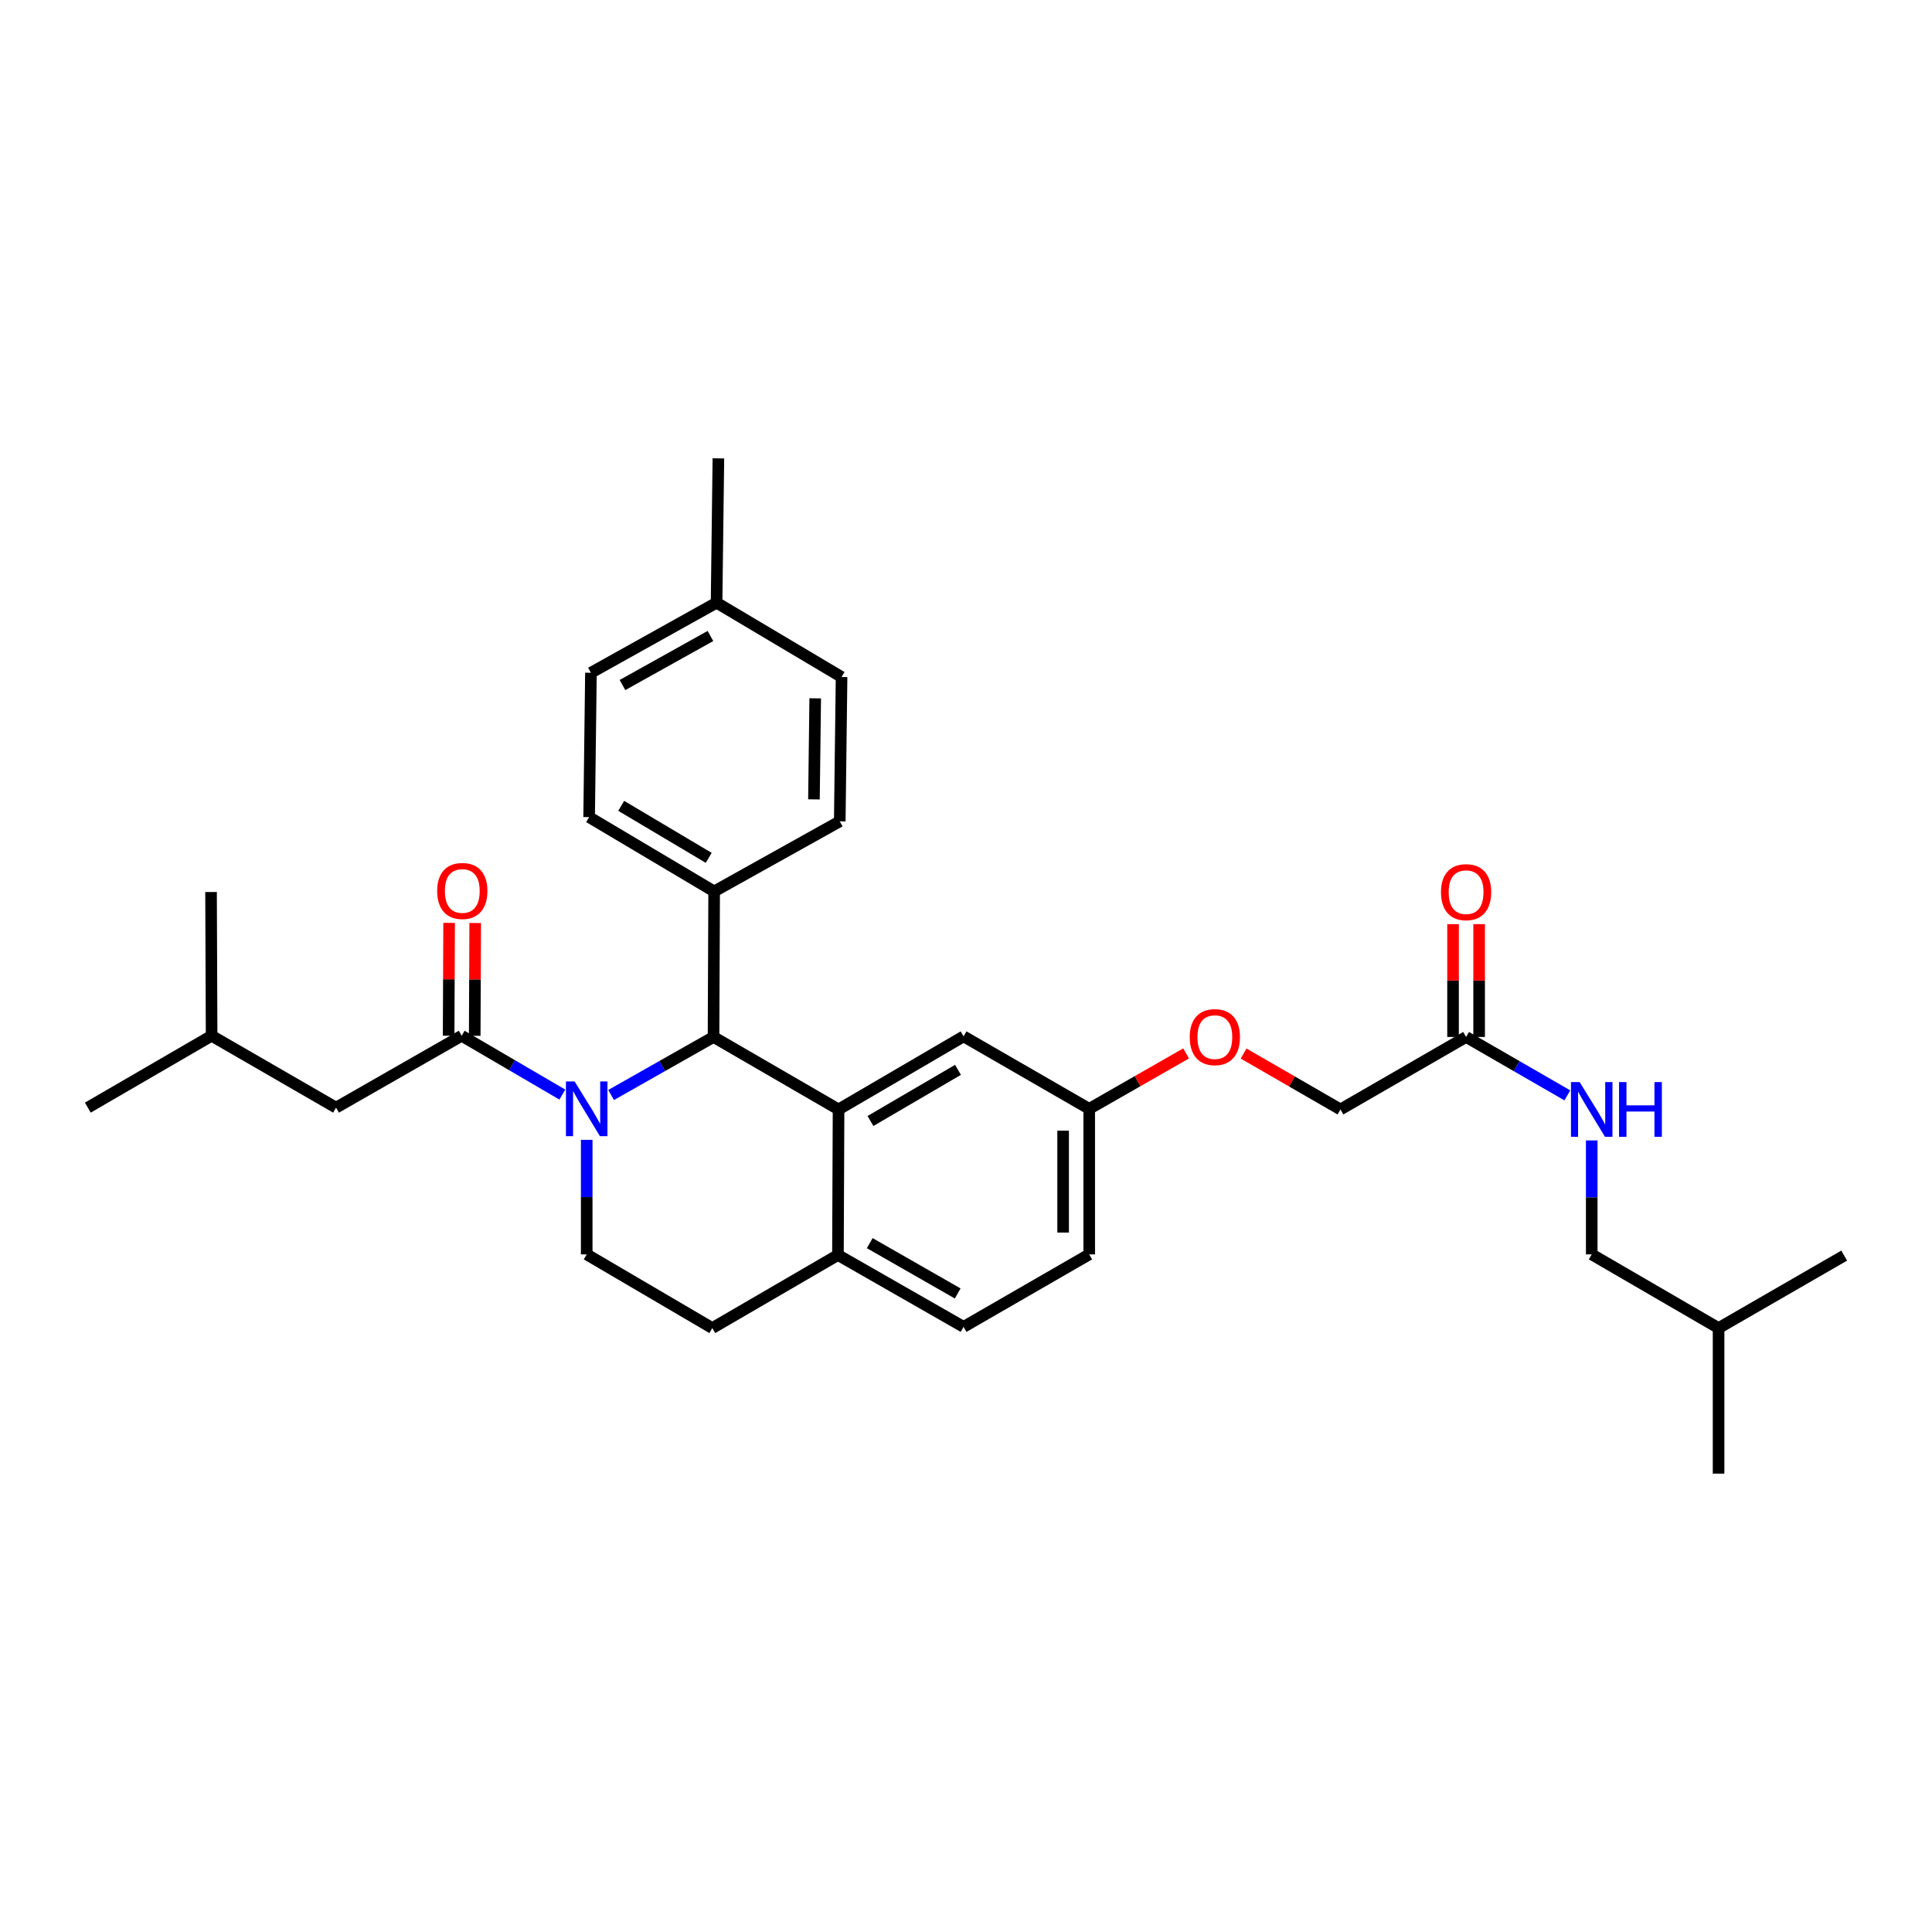 <?xml version='1.0' encoding='iso-8859-1'?>
<svg version='1.1' baseProfile='full'
              xmlns='http://www.w3.org/2000/svg'
                      xmlns:rdkit='http://www.rdkit.org/xml'
                      xmlns:xlink='http://www.w3.org/1999/xlink'
                  xml:space='preserve'
width='1000px' height='1000px' viewBox='0 0 1000 1000'>
<!-- END OF HEADER -->
<rect style='opacity:1.0;fill:#FFFFFF;stroke:none' width='1000' height='1000' x='0' y='0'> </rect>
<path class='bond-0' d='M 316.304,566.776 L 342.812,551.752' style='fill:none;fill-rule:evenodd;stroke:#0000FF;stroke-width:6px;stroke-linecap:butt;stroke-linejoin:miter;stroke-opacity:1' />
<path class='bond-0' d='M 342.812,551.752 L 369.321,536.729' style='fill:none;fill-rule:evenodd;stroke:#000000;stroke-width:6px;stroke-linecap:butt;stroke-linejoin:miter;stroke-opacity:1' />
<path class='bond-2' d='M 291.064,566.558 L 265.014,551.333' style='fill:none;fill-rule:evenodd;stroke:#0000FF;stroke-width:6px;stroke-linecap:butt;stroke-linejoin:miter;stroke-opacity:1' />
<path class='bond-2' d='M 265.014,551.333 L 238.964,536.107' style='fill:none;fill-rule:evenodd;stroke:#000000;stroke-width:6px;stroke-linecap:butt;stroke-linejoin:miter;stroke-opacity:1' />
<path class='bond-3' d='M 303.678,589.975 L 303.678,619.624' style='fill:none;fill-rule:evenodd;stroke:#0000FF;stroke-width:6px;stroke-linecap:butt;stroke-linejoin:miter;stroke-opacity:1' />
<path class='bond-3' d='M 303.678,619.624 L 303.678,649.273' style='fill:none;fill-rule:evenodd;stroke:#000000;stroke-width:6px;stroke-linecap:butt;stroke-linejoin:miter;stroke-opacity:1' />
<path class='bond-1' d='M 369.321,536.729 L 434.034,574.246' style='fill:none;fill-rule:evenodd;stroke:#000000;stroke-width:6px;stroke-linecap:butt;stroke-linejoin:miter;stroke-opacity:1' />
<path class='bond-5' d='M 369.321,536.729 L 369.643,461.396' style='fill:none;fill-rule:evenodd;stroke:#000000;stroke-width:6px;stroke-linecap:butt;stroke-linejoin:miter;stroke-opacity:1' />
<path class='bond-7' d='M 434.034,574.246 L 498.747,536.422' style='fill:none;fill-rule:evenodd;stroke:#000000;stroke-width:6px;stroke-linecap:butt;stroke-linejoin:miter;stroke-opacity:1' />
<path class='bond-7' d='M 450.554,580.228 L 495.853,553.751' style='fill:none;fill-rule:evenodd;stroke:#000000;stroke-width:6px;stroke-linecap:butt;stroke-linejoin:miter;stroke-opacity:1' />
<path class='bond-31' d='M 434.034,574.246 L 433.719,649.588' style='fill:none;fill-rule:evenodd;stroke:#000000;stroke-width:6px;stroke-linecap:butt;stroke-linejoin:miter;stroke-opacity:1' />
<path class='bond-8' d='M 238.964,536.107 L 173.936,573.309' style='fill:none;fill-rule:evenodd;stroke:#000000;stroke-width:6px;stroke-linecap:butt;stroke-linejoin:miter;stroke-opacity:1' />
<path class='bond-9' d='M 245.715,536.135 L 245.837,506.94' style='fill:none;fill-rule:evenodd;stroke:#000000;stroke-width:6px;stroke-linecap:butt;stroke-linejoin:miter;stroke-opacity:1' />
<path class='bond-9' d='M 245.837,506.94 L 245.96,477.745' style='fill:none;fill-rule:evenodd;stroke:#FF0000;stroke-width:6px;stroke-linecap:butt;stroke-linejoin:miter;stroke-opacity:1' />
<path class='bond-9' d='M 232.214,536.078 L 232.337,506.883' style='fill:none;fill-rule:evenodd;stroke:#000000;stroke-width:6px;stroke-linecap:butt;stroke-linejoin:miter;stroke-opacity:1' />
<path class='bond-9' d='M 232.337,506.883 L 232.459,477.688' style='fill:none;fill-rule:evenodd;stroke:#FF0000;stroke-width:6px;stroke-linecap:butt;stroke-linejoin:miter;stroke-opacity:1' />
<path class='bond-11' d='M 303.678,649.273 L 368.691,687.412' style='fill:none;fill-rule:evenodd;stroke:#000000;stroke-width:6px;stroke-linecap:butt;stroke-linejoin:miter;stroke-opacity:1' />
<path class='bond-4' d='M 433.719,649.588 L 368.691,687.412' style='fill:none;fill-rule:evenodd;stroke:#000000;stroke-width:6px;stroke-linecap:butt;stroke-linejoin:miter;stroke-opacity:1' />
<path class='bond-13' d='M 433.719,649.588 L 498.747,686.789' style='fill:none;fill-rule:evenodd;stroke:#000000;stroke-width:6px;stroke-linecap:butt;stroke-linejoin:miter;stroke-opacity:1' />
<path class='bond-13' d='M 450.177,643.449 L 495.697,669.491' style='fill:none;fill-rule:evenodd;stroke:#000000;stroke-width:6px;stroke-linecap:butt;stroke-linejoin:miter;stroke-opacity:1' />
<path class='bond-14' d='M 369.643,461.396 L 304.93,422.941' style='fill:none;fill-rule:evenodd;stroke:#000000;stroke-width:6px;stroke-linecap:butt;stroke-linejoin:miter;stroke-opacity:1' />
<path class='bond-14' d='M 366.833,444.021 L 321.534,417.103' style='fill:none;fill-rule:evenodd;stroke:#000000;stroke-width:6px;stroke-linecap:butt;stroke-linejoin:miter;stroke-opacity:1' />
<path class='bond-15' d='M 369.643,461.396 L 434.657,425.131' style='fill:none;fill-rule:evenodd;stroke:#000000;stroke-width:6px;stroke-linecap:butt;stroke-linejoin:miter;stroke-opacity:1' />
<path class='bond-6' d='M 758.846,536.729 L 693.817,574.246' style='fill:none;fill-rule:evenodd;stroke:#000000;stroke-width:6px;stroke-linecap:butt;stroke-linejoin:miter;stroke-opacity:1' />
<path class='bond-10' d='M 758.846,536.729 L 785.051,551.848' style='fill:none;fill-rule:evenodd;stroke:#000000;stroke-width:6px;stroke-linecap:butt;stroke-linejoin:miter;stroke-opacity:1' />
<path class='bond-10' d='M 785.051,551.848 L 811.257,566.967' style='fill:none;fill-rule:evenodd;stroke:#0000FF;stroke-width:6px;stroke-linecap:butt;stroke-linejoin:miter;stroke-opacity:1' />
<path class='bond-12' d='M 765.596,536.729 L 765.596,507.534' style='fill:none;fill-rule:evenodd;stroke:#000000;stroke-width:6px;stroke-linecap:butt;stroke-linejoin:miter;stroke-opacity:1' />
<path class='bond-12' d='M 765.596,507.534 L 765.596,478.339' style='fill:none;fill-rule:evenodd;stroke:#FF0000;stroke-width:6px;stroke-linecap:butt;stroke-linejoin:miter;stroke-opacity:1' />
<path class='bond-12' d='M 752.095,536.729 L 752.095,507.534' style='fill:none;fill-rule:evenodd;stroke:#000000;stroke-width:6px;stroke-linecap:butt;stroke-linejoin:miter;stroke-opacity:1' />
<path class='bond-12' d='M 752.095,507.534 L 752.095,478.339' style='fill:none;fill-rule:evenodd;stroke:#FF0000;stroke-width:6px;stroke-linecap:butt;stroke-linejoin:miter;stroke-opacity:1' />
<path class='bond-16' d='M 498.747,536.422 L 563.776,573.931' style='fill:none;fill-rule:evenodd;stroke:#000000;stroke-width:6px;stroke-linecap:butt;stroke-linejoin:miter;stroke-opacity:1' />
<path class='bond-24' d='M 173.936,573.309 L 109.53,536.107' style='fill:none;fill-rule:evenodd;stroke:#000000;stroke-width:6px;stroke-linecap:butt;stroke-linejoin:miter;stroke-opacity:1' />
<path class='bond-20' d='M 823.874,590.282 L 823.874,619.777' style='fill:none;fill-rule:evenodd;stroke:#0000FF;stroke-width:6px;stroke-linecap:butt;stroke-linejoin:miter;stroke-opacity:1' />
<path class='bond-20' d='M 823.874,619.777 L 823.874,649.273' style='fill:none;fill-rule:evenodd;stroke:#000000;stroke-width:6px;stroke-linecap:butt;stroke-linejoin:miter;stroke-opacity:1' />
<path class='bond-19' d='M 498.747,686.789 L 563.776,649.273' style='fill:none;fill-rule:evenodd;stroke:#000000;stroke-width:6px;stroke-linecap:butt;stroke-linejoin:miter;stroke-opacity:1' />
<path class='bond-21' d='M 304.93,422.941 L 305.868,348.222' style='fill:none;fill-rule:evenodd;stroke:#000000;stroke-width:6px;stroke-linecap:butt;stroke-linejoin:miter;stroke-opacity:1' />
<path class='bond-22' d='M 434.657,425.131 L 435.594,350.412' style='fill:none;fill-rule:evenodd;stroke:#000000;stroke-width:6px;stroke-linecap:butt;stroke-linejoin:miter;stroke-opacity:1' />
<path class='bond-22' d='M 421.298,413.754 L 421.954,361.451' style='fill:none;fill-rule:evenodd;stroke:#000000;stroke-width:6px;stroke-linecap:butt;stroke-linejoin:miter;stroke-opacity:1' />
<path class='bond-17' d='M 563.776,573.931 L 588.853,559.585' style='fill:none;fill-rule:evenodd;stroke:#000000;stroke-width:6px;stroke-linecap:butt;stroke-linejoin:miter;stroke-opacity:1' />
<path class='bond-17' d='M 588.853,559.585 L 613.931,545.238' style='fill:none;fill-rule:evenodd;stroke:#FF0000;stroke-width:6px;stroke-linecap:butt;stroke-linejoin:miter;stroke-opacity:1' />
<path class='bond-32' d='M 563.776,573.931 L 563.776,649.273' style='fill:none;fill-rule:evenodd;stroke:#000000;stroke-width:6px;stroke-linecap:butt;stroke-linejoin:miter;stroke-opacity:1' />
<path class='bond-32' d='M 550.275,585.232 L 550.275,637.971' style='fill:none;fill-rule:evenodd;stroke:#000000;stroke-width:6px;stroke-linecap:butt;stroke-linejoin:miter;stroke-opacity:1' />
<path class='bond-18' d='M 643.681,545.314 L 668.749,559.78' style='fill:none;fill-rule:evenodd;stroke:#FF0000;stroke-width:6px;stroke-linecap:butt;stroke-linejoin:miter;stroke-opacity:1' />
<path class='bond-18' d='M 668.749,559.78 L 693.817,574.246' style='fill:none;fill-rule:evenodd;stroke:#000000;stroke-width:6px;stroke-linecap:butt;stroke-linejoin:miter;stroke-opacity:1' />
<path class='bond-25' d='M 823.874,649.273 L 889.532,687.412' style='fill:none;fill-rule:evenodd;stroke:#000000;stroke-width:6px;stroke-linecap:butt;stroke-linejoin:miter;stroke-opacity:1' />
<path class='bond-33' d='M 305.868,348.222 L 370.896,311.958' style='fill:none;fill-rule:evenodd;stroke:#000000;stroke-width:6px;stroke-linecap:butt;stroke-linejoin:miter;stroke-opacity:1' />
<path class='bond-33' d='M 322.197,354.574 L 367.717,329.189' style='fill:none;fill-rule:evenodd;stroke:#000000;stroke-width:6px;stroke-linecap:butt;stroke-linejoin:miter;stroke-opacity:1' />
<path class='bond-23' d='M 435.594,350.412 L 370.896,311.958' style='fill:none;fill-rule:evenodd;stroke:#000000;stroke-width:6px;stroke-linecap:butt;stroke-linejoin:miter;stroke-opacity:1' />
<path class='bond-26' d='M 370.896,311.958 L 371.834,237.247' style='fill:none;fill-rule:evenodd;stroke:#000000;stroke-width:6px;stroke-linecap:butt;stroke-linejoin:miter;stroke-opacity:1' />
<path class='bond-27' d='M 109.53,536.107 L 109.238,461.703' style='fill:none;fill-rule:evenodd;stroke:#000000;stroke-width:6px;stroke-linecap:butt;stroke-linejoin:miter;stroke-opacity:1' />
<path class='bond-28' d='M 109.53,536.107 L 45.455,573.309' style='fill:none;fill-rule:evenodd;stroke:#000000;stroke-width:6px;stroke-linecap:butt;stroke-linejoin:miter;stroke-opacity:1' />
<path class='bond-29' d='M 889.532,687.412 L 954.545,649.903' style='fill:none;fill-rule:evenodd;stroke:#000000;stroke-width:6px;stroke-linecap:butt;stroke-linejoin:miter;stroke-opacity:1' />
<path class='bond-30' d='M 889.532,687.412 L 889.532,762.753' style='fill:none;fill-rule:evenodd;stroke:#000000;stroke-width:6px;stroke-linecap:butt;stroke-linejoin:miter;stroke-opacity:1' />
<path  class='atom-0' d='M 297.418 559.771
L 306.698 574.771
Q 307.618 576.251, 309.098 578.931
Q 310.578 581.611, 310.658 581.771
L 310.658 559.771
L 314.418 559.771
L 314.418 588.091
L 310.538 588.091
L 300.578 571.691
Q 299.418 569.771, 298.178 567.571
Q 296.978 565.371, 296.618 564.691
L 296.618 588.091
L 292.938 588.091
L 292.938 559.771
L 297.418 559.771
' fill='#0000FF'/>
<path  class='atom-10' d='M 226.279 461.161
Q 226.279 454.361, 229.639 450.561
Q 232.999 446.761, 239.279 446.761
Q 245.559 446.761, 248.919 450.561
Q 252.279 454.361, 252.279 461.161
Q 252.279 468.041, 248.879 471.961
Q 245.479 475.841, 239.279 475.841
Q 233.039 475.841, 229.639 471.961
Q 226.279 468.081, 226.279 461.161
M 239.279 472.641
Q 243.599 472.641, 245.919 469.761
Q 248.279 466.841, 248.279 461.161
Q 248.279 455.601, 245.919 452.801
Q 243.599 449.961, 239.279 449.961
Q 234.959 449.961, 232.599 452.761
Q 230.279 455.561, 230.279 461.161
Q 230.279 466.881, 232.599 469.761
Q 234.959 472.641, 239.279 472.641
' fill='#FF0000'/>
<path  class='atom-11' d='M 817.614 560.086
L 826.894 575.086
Q 827.814 576.566, 829.294 579.246
Q 830.774 581.926, 830.854 582.086
L 830.854 560.086
L 834.614 560.086
L 834.614 588.406
L 830.734 588.406
L 820.774 572.006
Q 819.614 570.086, 818.374 567.886
Q 817.174 565.686, 816.814 565.006
L 816.814 588.406
L 813.134 588.406
L 813.134 560.086
L 817.614 560.086
' fill='#0000FF'/>
<path  class='atom-11' d='M 838.014 560.086
L 841.854 560.086
L 841.854 572.126
L 856.334 572.126
L 856.334 560.086
L 860.174 560.086
L 860.174 588.406
L 856.334 588.406
L 856.334 575.326
L 841.854 575.326
L 841.854 588.406
L 838.014 588.406
L 838.014 560.086
' fill='#0000FF'/>
<path  class='atom-13' d='M 745.846 461.783
Q 745.846 454.983, 749.206 451.183
Q 752.566 447.383, 758.846 447.383
Q 765.126 447.383, 768.486 451.183
Q 771.846 454.983, 771.846 461.783
Q 771.846 468.663, 768.446 472.583
Q 765.046 476.463, 758.846 476.463
Q 752.606 476.463, 749.206 472.583
Q 745.846 468.703, 745.846 461.783
M 758.846 473.263
Q 763.166 473.263, 765.486 470.383
Q 767.846 467.463, 767.846 461.783
Q 767.846 456.223, 765.486 453.423
Q 763.166 450.583, 758.846 450.583
Q 754.526 450.583, 752.166 453.383
Q 749.846 456.183, 749.846 461.783
Q 749.846 467.503, 752.166 470.383
Q 754.526 473.263, 758.846 473.263
' fill='#FF0000'/>
<path  class='atom-18' d='M 615.804 536.809
Q 615.804 530.009, 619.164 526.209
Q 622.524 522.409, 628.804 522.409
Q 635.084 522.409, 638.444 526.209
Q 641.804 530.009, 641.804 536.809
Q 641.804 543.689, 638.404 547.609
Q 635.004 551.489, 628.804 551.489
Q 622.564 551.489, 619.164 547.609
Q 615.804 543.729, 615.804 536.809
M 628.804 548.289
Q 633.124 548.289, 635.444 545.409
Q 637.804 542.489, 637.804 536.809
Q 637.804 531.249, 635.444 528.449
Q 633.124 525.609, 628.804 525.609
Q 624.484 525.609, 622.124 528.409
Q 619.804 531.209, 619.804 536.809
Q 619.804 542.529, 622.124 545.409
Q 624.484 548.289, 628.804 548.289
' fill='#FF0000'/>
</svg>
